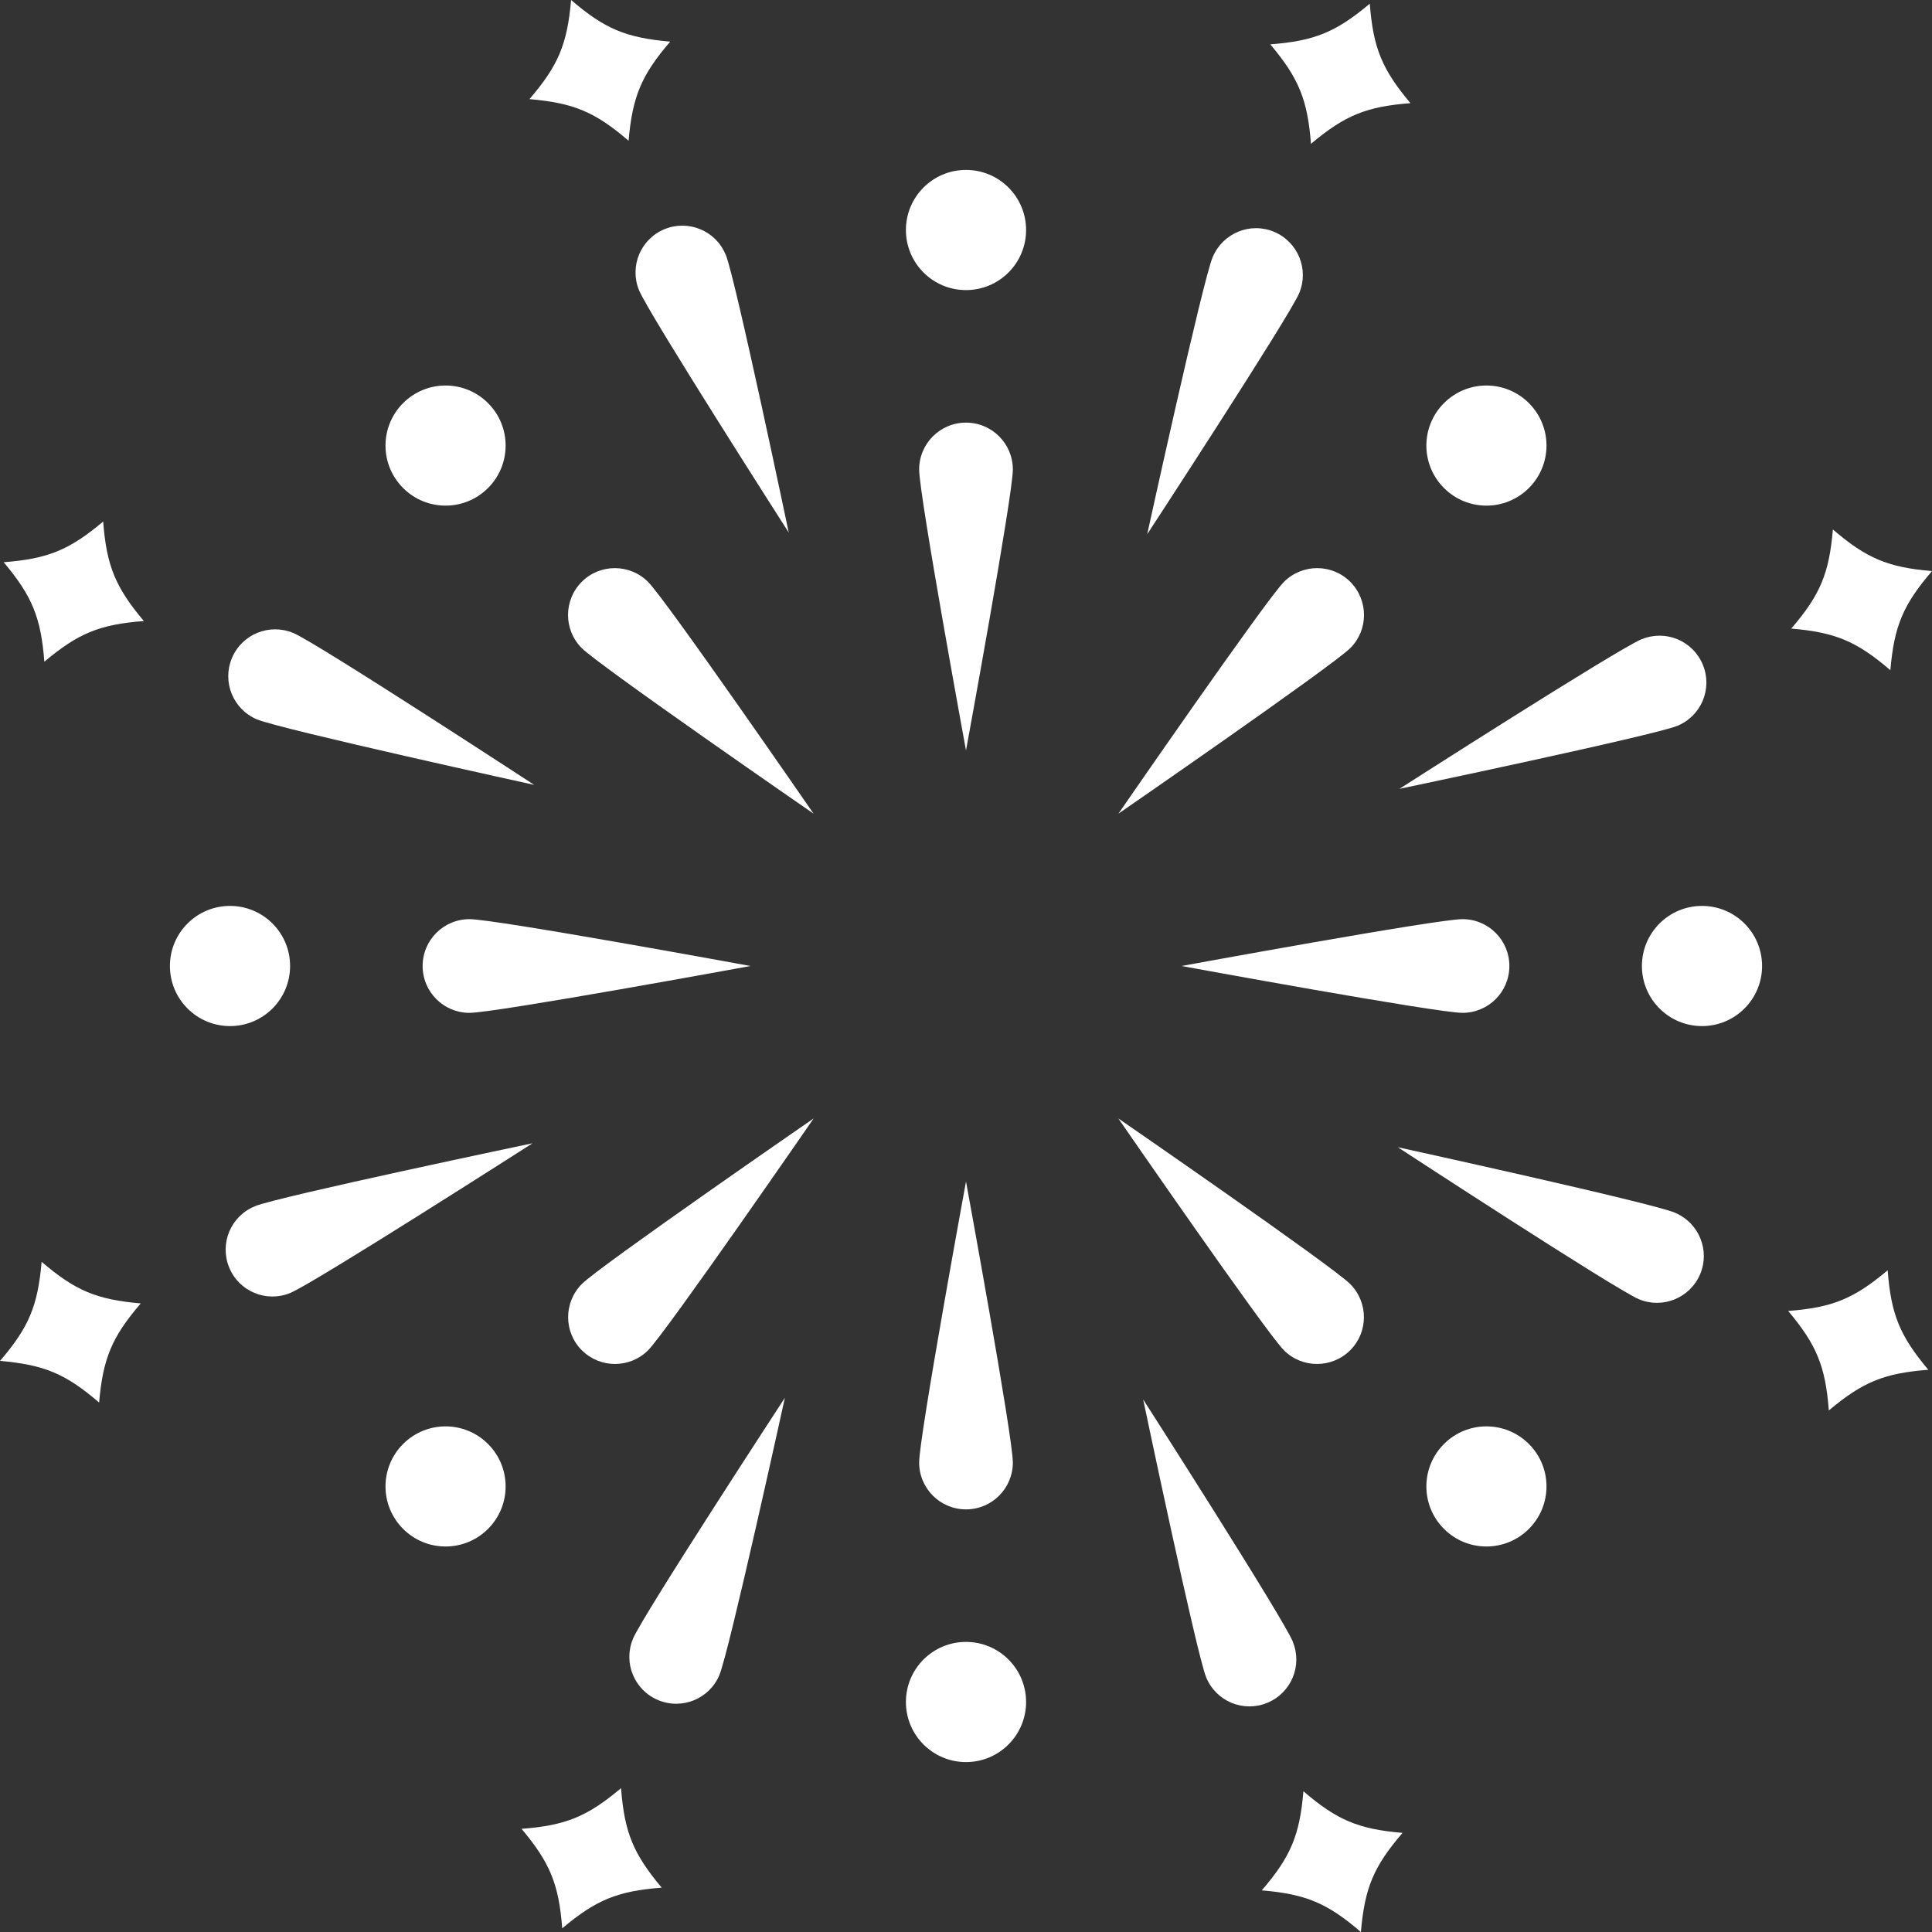 <?xml version="1.0" encoding="UTF-8"?>
<svg id="mv2" xmlns="http://www.w3.org/2000/svg" viewBox="0 0 200 200">
  <rect x="0" y="0" width="200" height="200" fill="#333333" stroke="none"/>
  <defs>
    <style>
      .cls-1 {
        fill: #fff;
      }
    </style>
  </defs>
  <circle class="cls-1" cx="100" cy="23.81" r="6.22"/>
  <path class="cls-1" d="m104.85,48.6c0,2.68-4.85,29.09-4.85,29.09,0,0-4.85-26.41-4.85-29.09s2.17-4.85,4.85-4.85,4.85,2.17,4.85,4.85Z"/>
  <circle class="cls-1" cx="100" cy="176.19" r="6.22"/>
  <path class="cls-1" d="m104.85,151.4c0-2.68-4.85-29.09-4.85-29.09,0,0-4.85,26.41-4.85,29.09s2.17,4.85,4.85,4.85,4.85-2.17,4.85-4.85Z"/>
  <g>
    <path class="cls-1" d="m50.52,41.73c2.43,2.43,2.43,6.36,0,8.79-2.43,2.43-6.36,2.43-8.79,0-2.43-2.43-2.43-6.36,0-8.79,2.43-2.43,6.36-2.43,8.79,0Z"/>
    <path class="cls-1" d="m67.08,60.23c1.89,1.89,17.14,24,17.14,24,0,0-22.1-15.25-24-17.14-1.89-1.89-1.89-4.96,0-6.86,1.89-1.89,4.96-1.89,6.86,0Z"/>
    <path class="cls-1" d="m158.27,149.48c-2.43-2.43-6.36-2.43-8.79,0s-2.43,6.36,0,8.79c2.43,2.43,6.36,2.43,8.79,0,2.43-2.43,2.43-6.36,0-8.79Z"/>
    <path class="cls-1" d="m139.77,132.92c-1.89-1.89-24-17.14-24-17.14,0,0,15.25,22.1,17.14,24,1.89,1.89,4.96,1.89,6.86,0s1.89-4.96,0-6.86Z"/>
  </g>
  <g>
    <circle class="cls-1" cx="23.81" cy="100" r="6.22"/>
    <path class="cls-1" d="m48.6,95.15c2.68,0,29.09,4.85,29.09,4.85,0,0-26.41,4.85-29.09,4.85s-4.85-2.17-4.85-4.85,2.17-4.85,4.85-4.85Z"/>
    <circle class="cls-1" cx="176.19" cy="100" r="6.22"/>
    <path class="cls-1" d="m151.4,95.15c-2.68,0-29.09,4.85-29.09,4.85,0,0,26.41,4.85,29.09,4.85s4.85-2.17,4.85-4.85-2.17-4.85-4.85-4.85Z"/>
  </g>
  <g>
    <path class="cls-1" d="m41.73,149.48c2.43-2.43,6.36-2.43,8.79,0,2.43,2.43,2.43,6.36,0,8.79s-6.36,2.43-8.79,0-2.43-6.36,0-8.79Z"/>
    <path class="cls-1" d="m60.23,132.92c1.89-1.89,24-17.14,24-17.14,0,0-15.25,22.1-17.14,24-1.89,1.89-4.96,1.89-6.86,0-1.89-1.89-1.89-4.96,0-6.86Z"/>
    <path class="cls-1" d="m149.48,41.73c-2.43,2.43-2.43,6.36,0,8.79,2.43,2.43,6.36,2.43,8.79,0,2.43-2.43,2.43-6.36,0-8.79s-6.36-2.43-8.79,0Z"/>
    <path class="cls-1" d="m132.92,60.23c-1.89,1.89-17.14,24-17.14,24,0,0,22.1-15.25,24-17.14s1.89-4.96,0-6.86c-1.89-1.89-4.96-1.89-6.86,0Z"/>
  </g>
  <g>
    <path class="cls-1" d="m75.13,26.37c1.01,2.48,6.52,28.76,6.52,28.76,0,0-14.48-22.61-15.5-25.09-1.01-2.48.17-5.31,2.65-6.32,2.48-1.01,5.31.17,6.32,2.65Z"/>
    <path class="cls-1" d="m69.38,4.31c-2.99,3.48-3.91,5.69-4.31,10.26-3.48-2.99-5.69-3.91-10.26-4.31,2.99-3.48,3.91-5.69,4.31-10.26,3.48,2.99,5.69,3.91,10.26,4.31Z"/>
  </g>
  <g>
    <path class="cls-1" d="m133.84,169.96c-1.01-2.48-15.5-25.09-15.5-25.09,0,0,5.51,26.28,6.52,28.76,1.01,2.48,3.84,3.67,6.32,2.65s3.67-3.84,2.65-6.32Z"/>
    <path class="cls-1" d="m145.19,189.74c-4.57-.39-6.78-1.32-10.26-4.31-.39,4.57-1.32,6.78-4.31,10.26,4.57.39,6.78,1.32,10.26,4.31.39-4.57,1.32-6.78,4.31-10.26Z"/>
  </g>
  <g>
    <path class="cls-1" d="m30.35,65.52c2.47,1.04,24.95,15.73,24.95,15.73,0,0-26.23-5.75-28.7-6.78-2.47-1.04-3.63-3.88-2.59-6.35s3.88-3.63,6.35-2.59Z"/>
    <path class="cls-1" d="m10.68,53.99c.35,4.57,1.26,6.79,4.21,10.3-4.57.35-6.79,1.26-10.3,4.21-.35-4.57-1.26-6.79-4.21-10.3,4.57-.35,6.79-1.26,10.3-4.21Z"/>
  </g>
  <g>
    <path class="cls-1" d="m173.4,125.54c-2.47-1.04-28.7-6.78-28.7-6.78,0,0,22.48,14.69,24.95,15.73,2.47,1.04,5.31-.13,6.35-2.59,1.04-2.47-.13-5.31-2.59-6.35Z"/>
    <path class="cls-1" d="m195.41,131.5c-3.51,2.95-5.73,3.86-10.3,4.21,2.95,3.51,3.86,5.73,4.21,10.3,3.51-2.95,5.73-3.86,10.3-4.21-2.95-3.51-3.86-5.73-4.21-10.3Z"/>
  </g>
  <g>
    <path class="cls-1" d="m26.37,124.87c2.48-1.01,28.76-6.52,28.76-6.52,0,0-22.61,14.48-25.09,15.5s-5.31-.17-6.32-2.65c-1.01-2.48.17-5.31,2.65-6.32Z"/>
    <path class="cls-1" d="m4.31,130.62c3.48,2.99,5.69,3.91,10.26,4.31-2.99,3.48-3.91,5.69-4.31,10.26-3.48-2.99-5.69-3.91-10.26-4.31,2.99-3.48,3.91-5.69,4.31-10.26Z"/>
  </g>
  <g>
    <path class="cls-1" d="m169.96,66.16c-2.48,1.01-25.09,15.5-25.09,15.5,0,0,26.28-5.51,28.76-6.52s3.67-3.84,2.65-6.32-3.84-3.67-6.32-2.65Z"/>
    <path class="cls-1" d="m189.74,54.81c-.39,4.57-1.32,6.78-4.31,10.26,4.57.39,6.78,1.32,10.26,4.31.39-4.57,1.32-6.78,4.31-10.26-4.57-.39-6.78-1.32-10.26-4.31Z"/>
  </g>
  <g>
    <path class="cls-1" d="m65.52,169.65c1.04-2.47,15.73-24.95,15.73-24.95,0,0-5.75,26.23-6.78,28.7s-3.88,3.63-6.35,2.59-3.63-3.88-2.59-6.35Z"/>
    <path class="cls-1" d="m53.99,189.32c4.57-.35,6.79-1.26,10.3-4.21.35,4.57,1.26,6.79,4.21,10.3-4.57.35-6.79,1.26-10.3,4.21-.35-4.57-1.26-6.79-4.21-10.3Z"/>
  </g>
  <g>
    <path class="cls-1" d="m125.54,26.6c-1.04,2.47-6.78,28.7-6.78,28.7,0,0,14.69-22.48,15.73-24.95,1.04-2.47-.13-5.31-2.59-6.35-2.47-1.04-5.31.13-6.35,2.59Z"/>
    <path class="cls-1" d="m131.5,4.59c2.95,3.51,3.86,5.73,4.21,10.3,3.51-2.95,5.73-3.86,10.3-4.21-2.95-3.51-3.86-5.73-4.21-10.3-3.51,2.95-5.73,3.86-10.3,4.21Z"/>
  </g>
</svg>